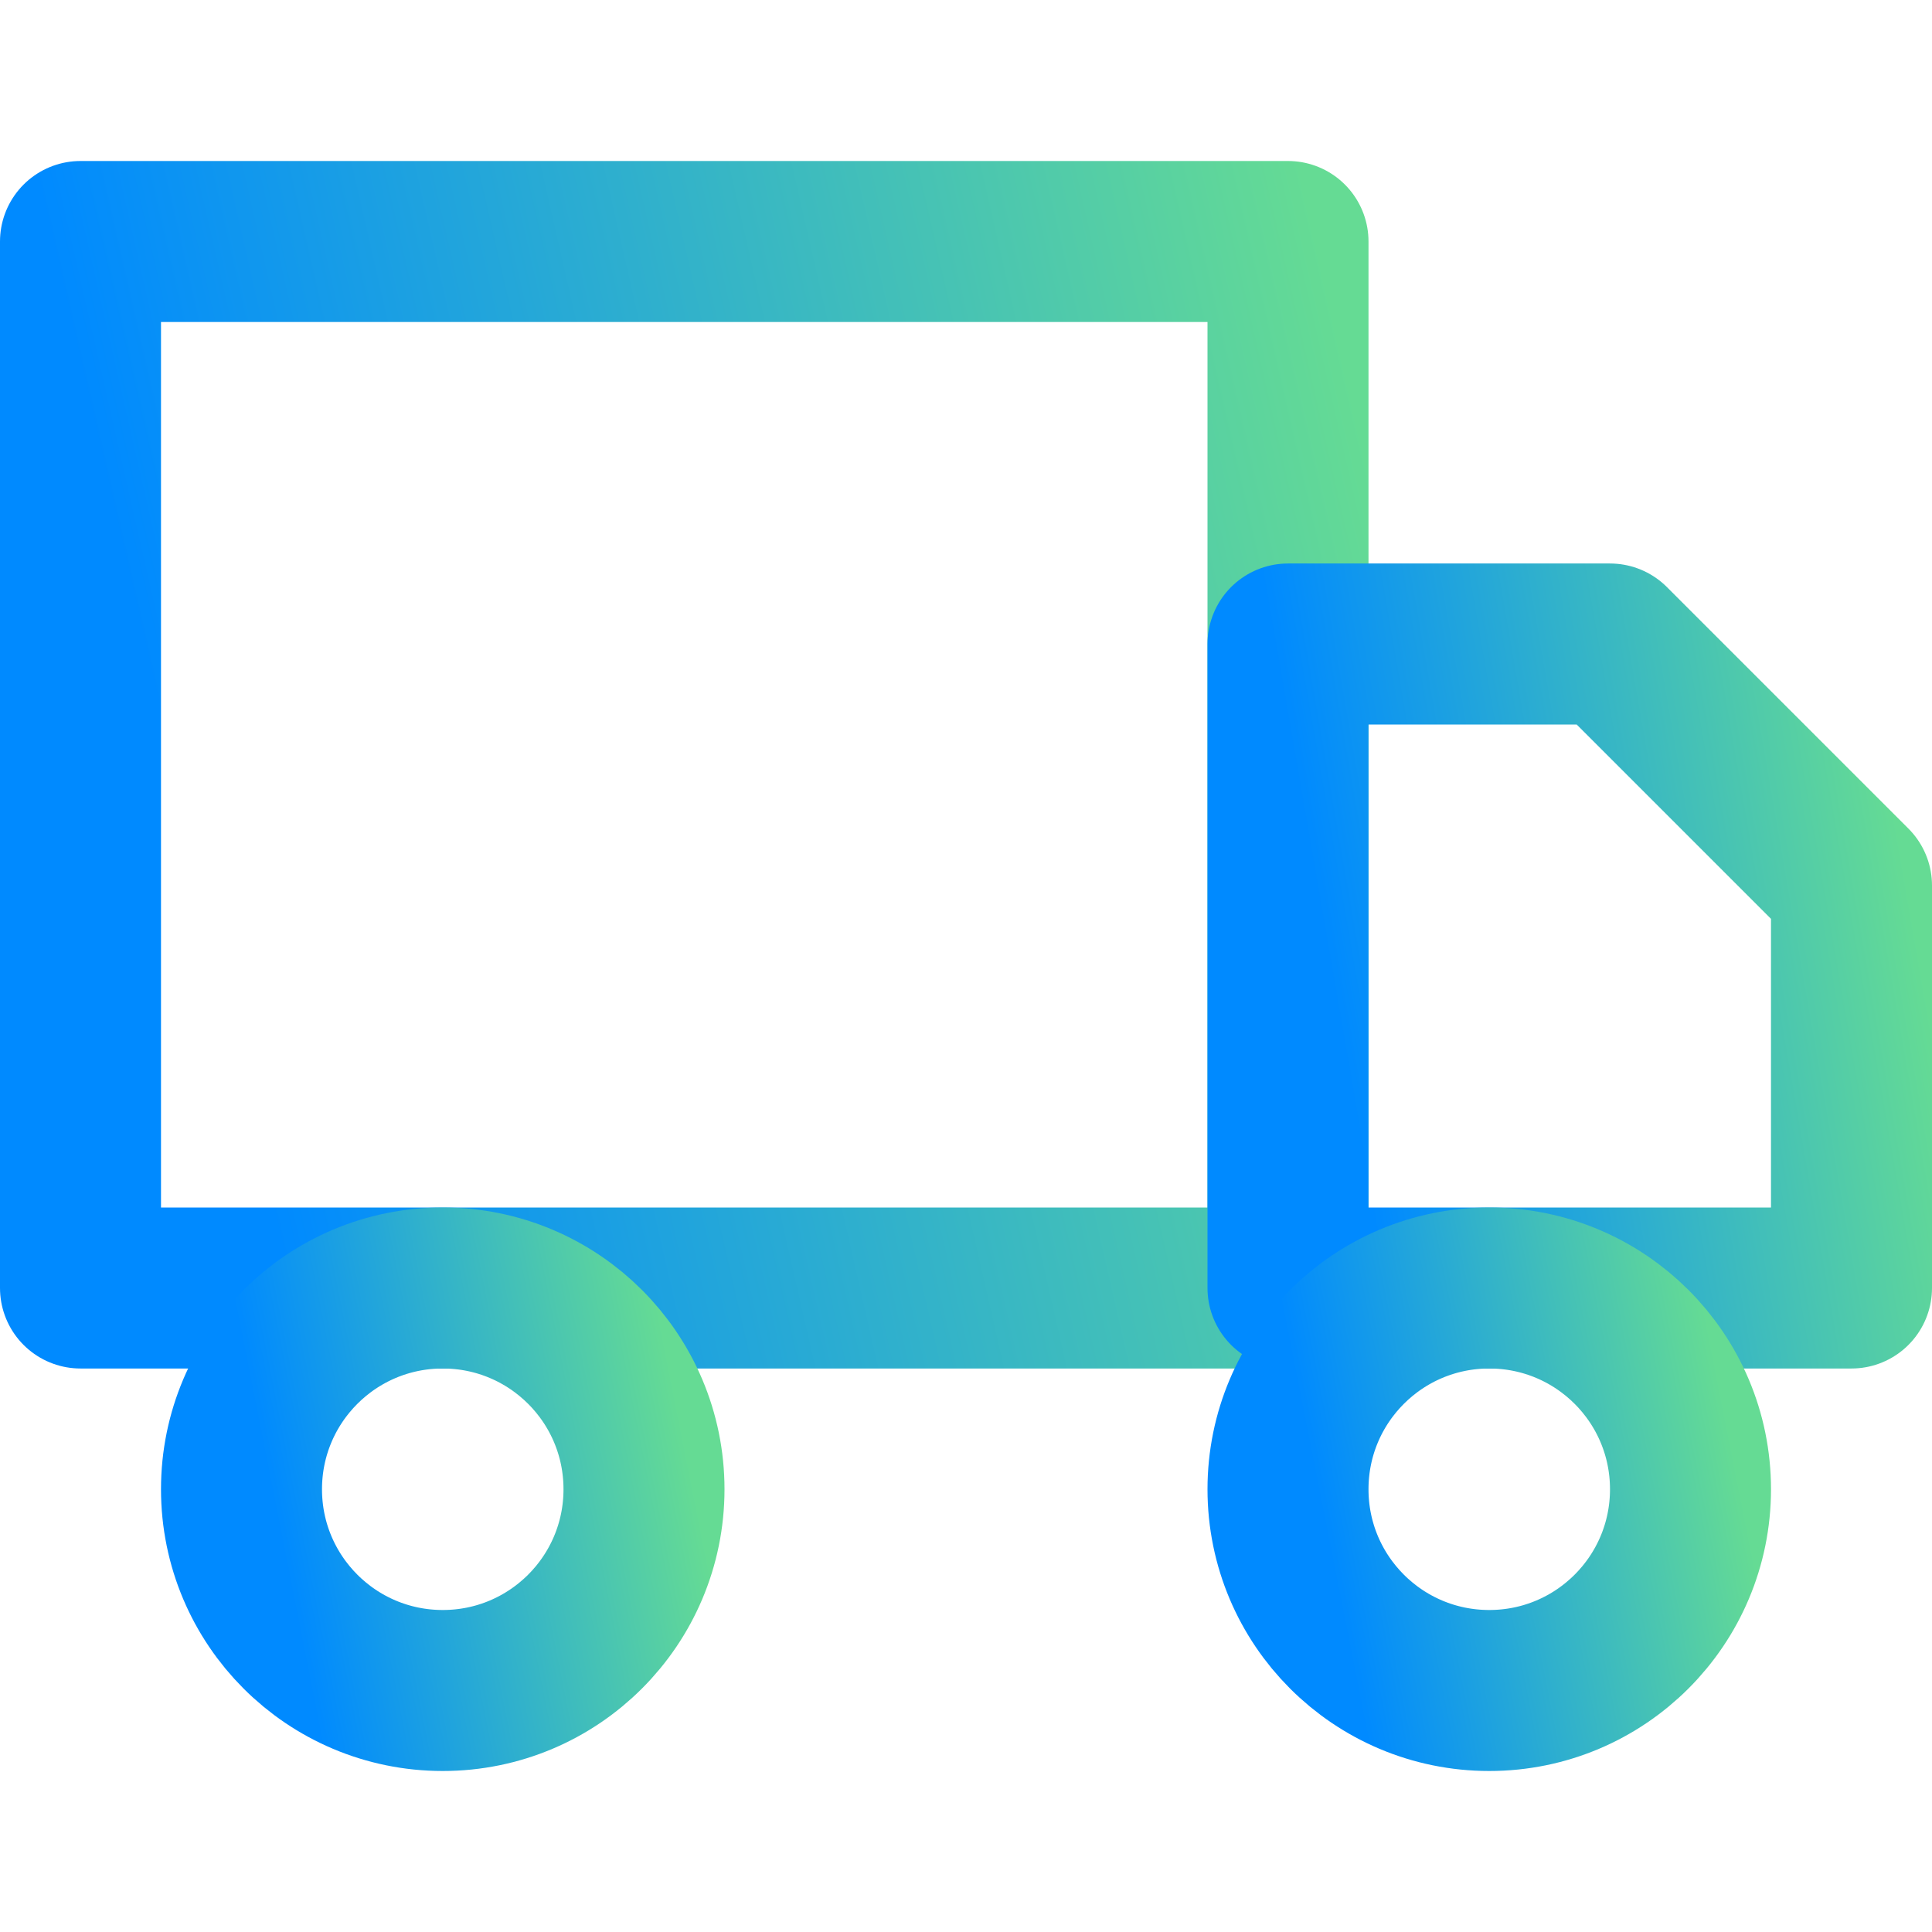 <svg width="18" height="18" viewBox="0 0 18 18" fill="none" xmlns="http://www.w3.org/2000/svg">
<path d="M12 2.25H0.75V12H12V2.25Z" stroke="url(#paint0_linear)" stroke-width="1.5" stroke-linecap="round" stroke-linejoin="round"/>
<path d="M12 6H15L17.25 8.25V12H12V6Z" stroke="url(#paint1_linear)" stroke-width="1.5" stroke-linecap="round" stroke-linejoin="round"/>
<path d="M4.125 15.75C5.161 15.75 6 14.911 6 13.875C6 12.839 5.161 12 4.125 12C3.089 12 2.25 12.839 2.25 13.875C2.25 14.911 3.089 15.75 4.125 15.75Z" stroke="url(#paint2_linear)" stroke-width="1.5" stroke-linecap="round" stroke-linejoin="round"/>
<path d="M13.875 15.75C14.911 15.75 15.75 14.911 15.75 13.875C15.75 12.839 14.911 12 13.875 12C12.839 12 12 12.839 12 13.875C12 14.911 12.839 15.75 13.875 15.75Z" stroke="url(#paint3_linear)" stroke-width="1.5" stroke-linecap="round" stroke-linejoin="round"/>
<defs>
<linearGradient id="paint0_linear" x1="2.674" y1="12" x2="13.936" y2="9.427" gradientUnits="userSpaceOnUse">
<stop stop-color="#008AFF"/>
<stop offset="1" stop-color="#65DB94"/>
</linearGradient>
<linearGradient id="paint1_linear" x1="12.898" y1="12" x2="18.267" y2="11.07" gradientUnits="userSpaceOnUse">
<stop stop-color="#008AFF"/>
<stop offset="1" stop-color="#65DB94"/>
</linearGradient>
<linearGradient id="paint2_linear" x1="2.891" y1="15.75" x2="6.692" y2="14.998" gradientUnits="userSpaceOnUse">
<stop stop-color="#008AFF"/>
<stop offset="1" stop-color="#65DB94"/>
</linearGradient>
<linearGradient id="paint3_linear" x1="12.641" y1="15.75" x2="16.442" y2="14.998" gradientUnits="userSpaceOnUse">
<stop stop-color="#008AFF"/>
<stop offset="1" stop-color="#65DB94"/>
</linearGradient>
</defs>
</svg>

